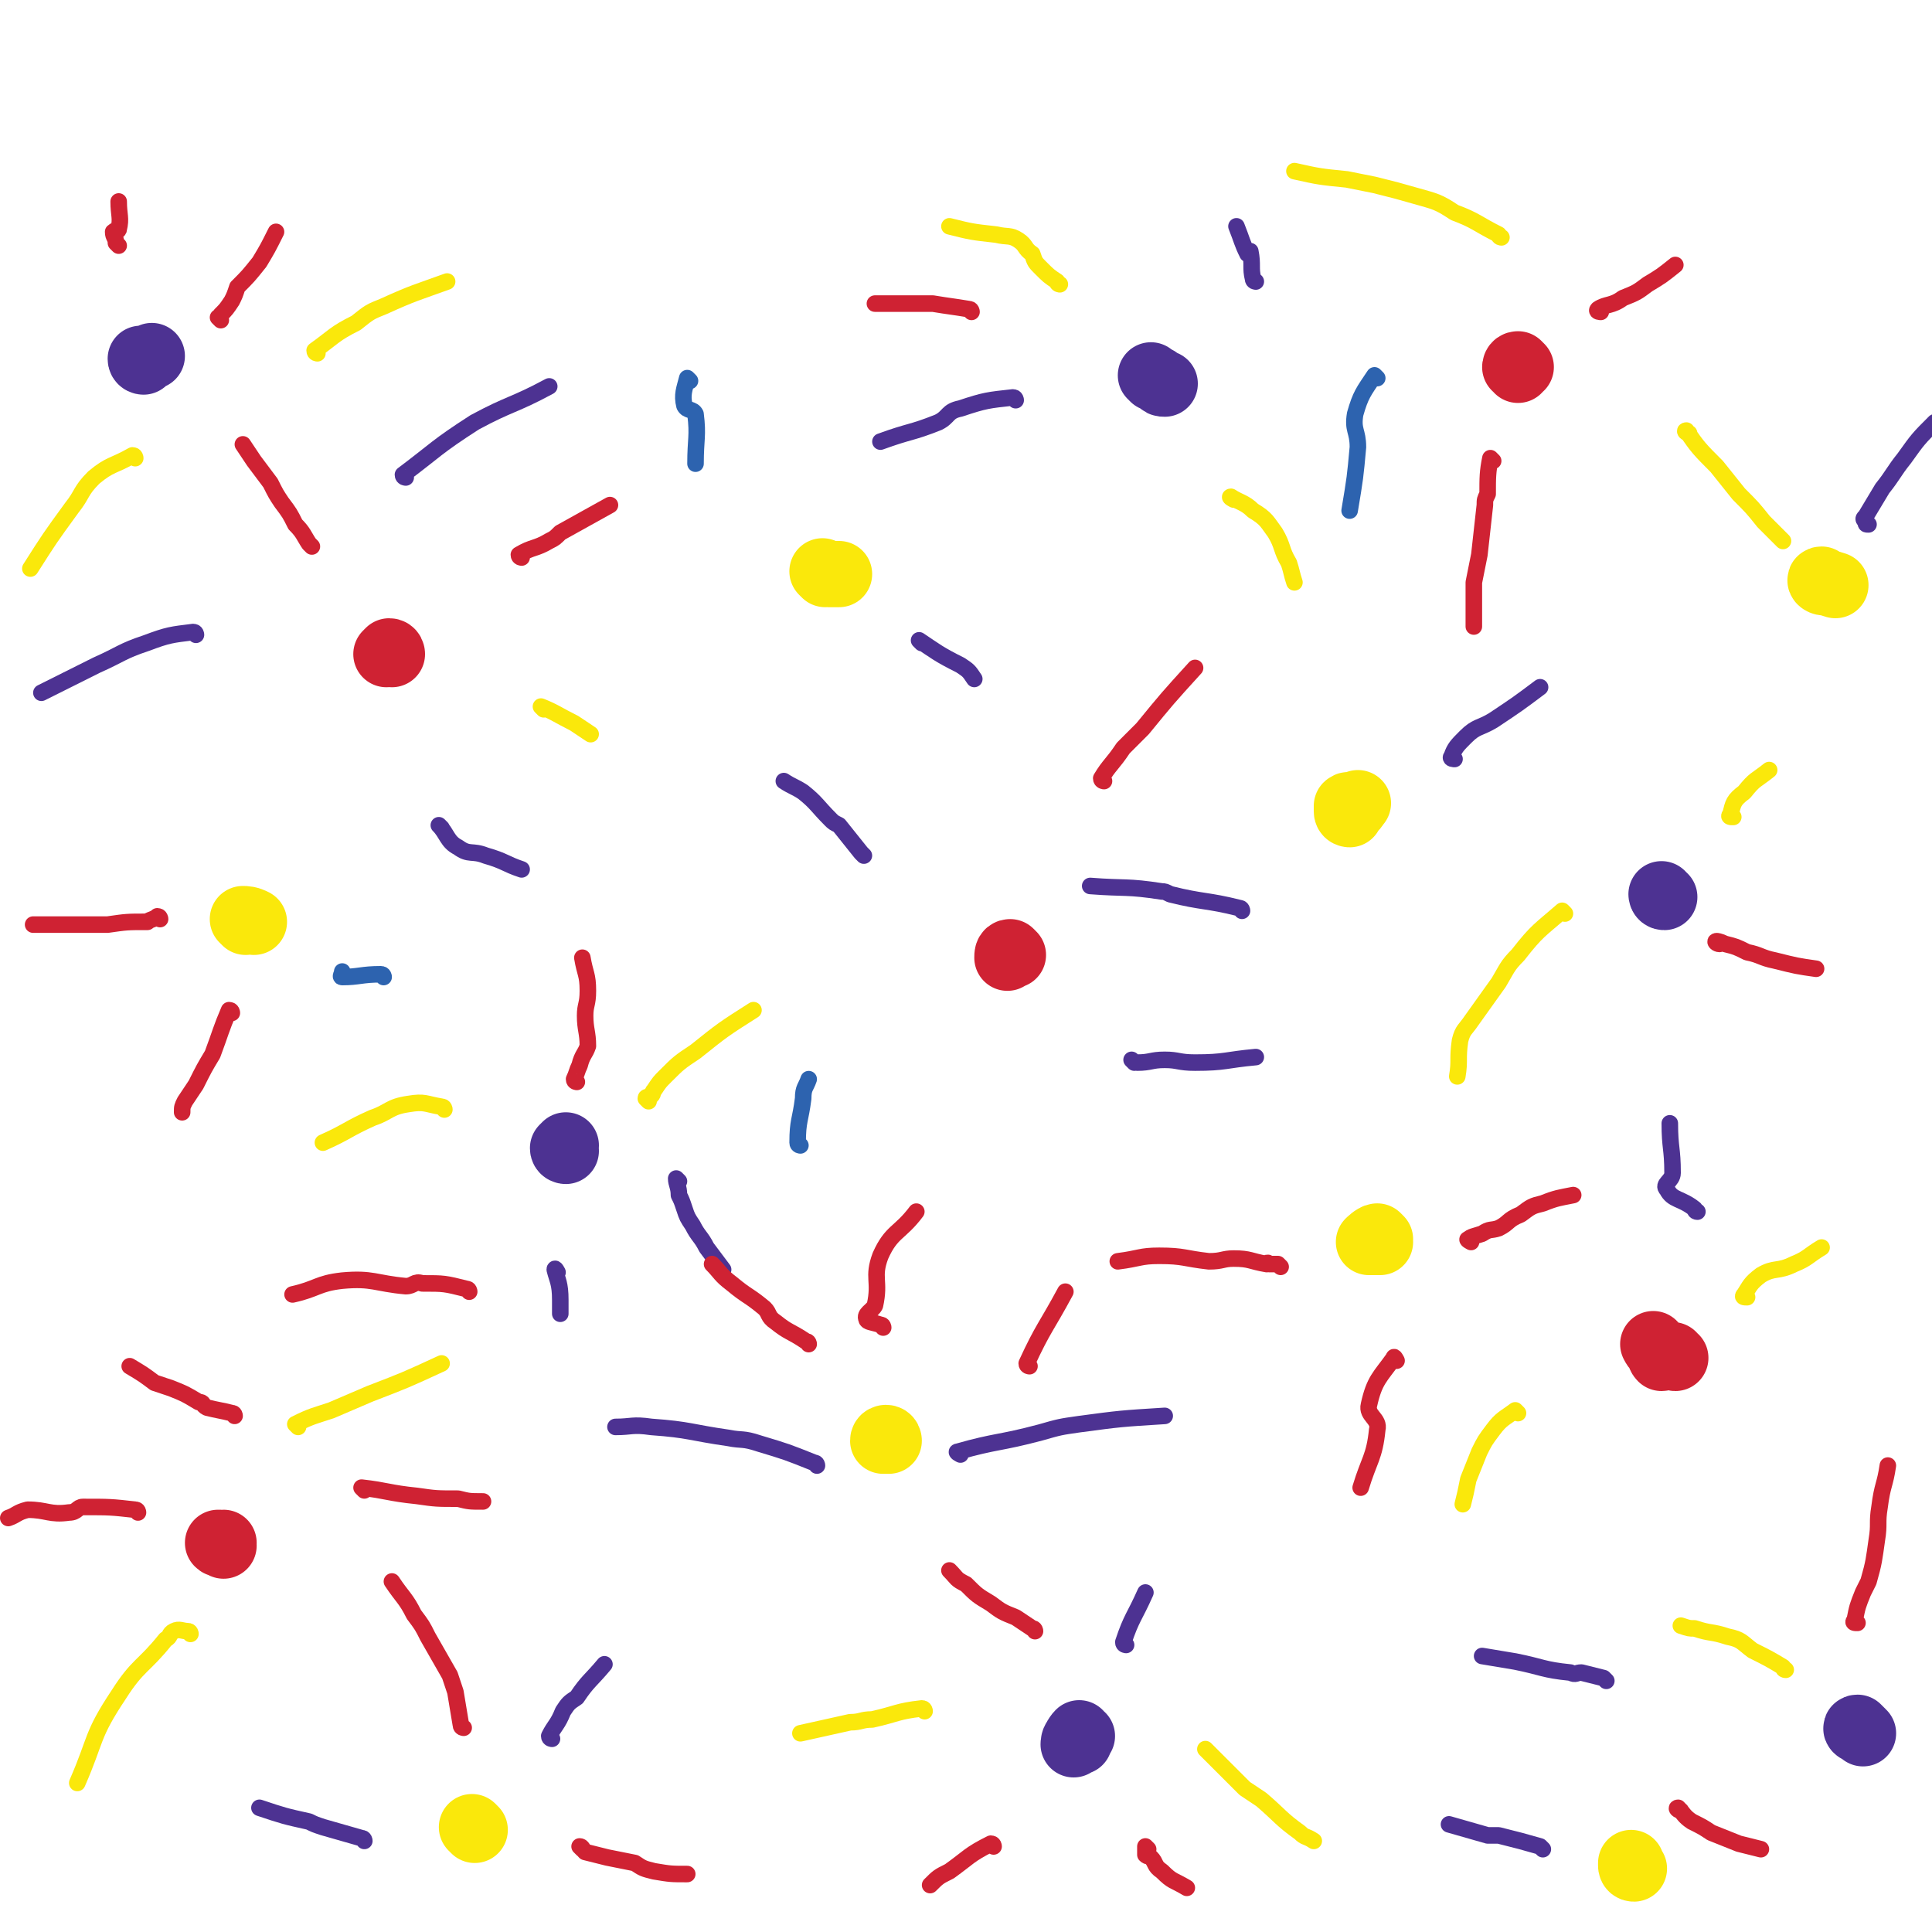 <svg viewBox='0 0 700 700' version='1.1' xmlns='http://www.w3.org/2000/svg' xmlns:xlink='http://www.w3.org/1999/xlink'><g fill='none' stroke='#CF2233' stroke-width='24' stroke-linecap='round' stroke-linejoin='round'><path d='M142,237c0,0 0,-1 -1,-1 0,0 0,0 -1,1 '/><path d='M551,133c0,0 -1,-1 -1,-1 -1,0 -1,1 -1,1 0,0 1,0 1,1 '/><path d='M607,492c-1,0 -1,-1 -1,-1 -2,0 -3,1 -4,1 -1,-1 0,-1 -1,-2 -1,-2 -1,-1 -2,-3 '/><path d='M367,346c0,0 -1,-1 -1,-1 -1,0 -1,1 -1,2 '/><path d='M81,560c0,0 0,-1 -1,-1 0,0 -1,0 -1,0 1,1 1,0 2,0 '/></g>
<g fill='none' stroke='#4D3292' stroke-width='24' stroke-linecap='round' stroke-linejoin='round'><path d='M391,631c0,0 -1,-1 -1,-1 -1,0 -1,2 -1,2 0,-1 1,-3 2,-4 0,0 0,1 1,1 '/><path d='M205,417c0,0 -1,0 -1,-1 0,0 0,0 1,-1 '/><path d='M418,137c0,0 -1,-1 -1,-1 1,1 2,1 3,2 1,1 1,1 2,1 '/><path d='M603,325c-1,0 -1,-1 -1,-1 '/><path d='M674,627c-1,0 -2,-1 -1,-1 0,0 1,1 2,2 '/><path d='M52,131c0,0 -1,0 -1,-1 1,0 2,0 4,-1 '/></g>
<g fill='none' stroke='#FAE80B' stroke-width='24' stroke-linecap='round' stroke-linejoin='round'><path d='M172,663c0,0 -1,-1 -1,-1 '/><path d='M322,522c0,0 0,-1 -1,-1 0,0 -1,0 -1,1 0,0 1,0 2,0 '/><path d='M299,208c0,0 -1,-1 -1,-1 0,0 1,1 2,1 2,0 2,0 4,0 '/><path d='M89,334c0,0 -1,-1 -1,-1 1,0 2,0 4,1 '/><path d='M489,295c0,0 -1,0 -1,-1 0,-1 0,-2 0,-2 1,-1 1,1 2,1 1,0 1,-1 2,-2 '/><path d='M500,449c0,0 -1,-1 -1,-1 -1,0 -3,2 -3,2 1,0 2,0 4,0 '/><path d='M592,677c-1,0 -1,-1 -1,-1 0,-1 0,-1 0,-1 '/><path d='M661,211c-1,0 -2,-1 -1,-1 1,1 2,1 5,2 '/></g>
<g fill='none' stroke='#FAE80B' stroke-width='6' stroke-linecap='round' stroke-linejoin='round'><path d='M69,592c0,0 0,-1 -1,-1 -2,0 -3,-1 -5,0 -2,1 -1,2 -3,3 -8,10 -10,9 -17,20 -10,15 -8,16 -15,32 '/><path d='M108,517c0,0 -1,-1 -1,-1 6,-3 7,-3 13,-5 7,-3 7,-3 14,-6 13,-5 13,-5 26,-11 '/><path d='M161,402c0,0 0,-1 -1,-1 -6,-1 -6,-2 -12,-1 -7,1 -7,3 -13,5 -9,4 -9,5 -18,9 '/><path d='M235,399c0,0 -1,-1 -1,-1 0,-1 1,0 2,-1 1,-1 0,-1 1,-2 2,-3 2,-3 4,-5 5,-5 5,-5 11,-9 10,-8 10,-8 21,-15 '/><path d='M49,166c0,0 0,-1 -1,-1 -7,4 -8,3 -14,8 -5,5 -4,6 -8,11 -8,11 -8,11 -15,22 '/><path d='M115,128c0,0 -1,0 -1,-1 7,-5 7,-6 15,-10 5,-4 5,-4 10,-6 11,-5 12,-5 23,-9 '/><path d='M197,257c0,0 -1,-1 -1,-1 5,2 6,3 12,6 3,2 3,2 6,4 '/><path d='M384,103c0,0 -1,0 -1,-1 -3,-2 -3,-2 -6,-5 -2,-2 -2,-2 -3,-5 -3,-2 -2,-3 -5,-5 -3,-2 -4,-1 -8,-2 -9,-1 -9,-1 -17,-3 '/><path d='M447,181c0,0 -2,-1 -1,-1 3,2 5,2 8,5 5,3 5,4 8,8 3,5 2,6 5,11 1,3 1,4 2,7 '/><path d='M544,86c0,0 -1,0 -1,-1 -8,-4 -8,-5 -16,-8 -6,-4 -7,-4 -14,-6 -7,-2 -7,-2 -15,-4 -5,-1 -5,-1 -10,-2 -10,-1 -10,-1 -19,-3 '/><path d='M612,157c-1,0 -2,-1 -1,-1 4,6 5,7 11,13 4,5 4,5 8,10 5,5 5,5 9,10 3,3 3,3 7,7 '/><path d='M567,331c0,0 -1,-1 -1,-1 -8,7 -9,7 -16,16 -4,4 -4,5 -7,10 -5,7 -5,7 -10,14 -2,3 -3,3 -4,7 -1,7 0,7 -1,13 '/><path d='M628,296c-1,0 -2,0 -1,-1 1,-4 1,-5 5,-8 4,-5 4,-4 9,-8 '/><path d='M550,512c0,0 -1,-1 -1,-1 -4,3 -5,3 -8,7 -3,4 -3,4 -5,8 -2,5 -2,5 -4,10 -1,5 -1,5 -2,9 '/><path d='M633,470c-1,0 -2,0 -1,-1 2,-3 2,-4 6,-7 5,-3 6,-1 12,-4 5,-2 5,-3 10,-6 '/><path d='M438,635c0,0 -2,-2 -1,-1 6,6 7,7 14,14 3,2 3,2 6,4 7,6 7,7 14,12 2,2 2,1 5,3 '/><path d='M647,605c-1,0 -1,-1 -1,-1 -5,-3 -5,-3 -11,-6 -4,-3 -4,-4 -9,-5 -6,-2 -6,-1 -12,-3 -2,0 -2,0 -5,-1 '/><path d='M335,620c0,0 0,-1 -1,-1 -9,1 -9,2 -18,4 -4,0 -4,1 -8,1 -9,2 -9,2 -18,4 '/></g>
<g fill='none' stroke='#4D3292' stroke-width='6' stroke-linecap='round' stroke-linejoin='round'><path d='M246,428c0,0 -1,-1 -1,-1 0,2 1,3 1,6 1,2 1,2 2,5 1,3 1,3 3,6 2,4 3,4 5,8 3,4 3,4 6,8 '/><path d='M202,461c0,0 -1,-2 -1,-1 1,4 2,5 2,11 0,3 0,3 0,5 '/><path d='M160,300c0,0 -1,-1 -1,-1 3,3 3,6 7,8 4,3 5,1 10,3 7,2 7,3 13,5 '/><path d='M147,173c0,0 -1,0 -1,-1 12,-9 12,-10 26,-19 13,-7 14,-6 27,-13 '/><path d='M71,230c0,0 0,-1 -1,-1 -8,1 -9,1 -17,4 -9,3 -9,4 -18,8 -10,5 -10,5 -20,10 '/><path d='M368,145c0,0 0,-1 -1,-1 -9,1 -10,1 -19,4 -5,1 -4,3 -8,5 -10,4 -10,3 -21,7 '/><path d='M455,102c0,0 -1,0 -1,-1 -1,-4 0,-5 -1,-10 0,0 -1,1 -1,1 -2,-4 -2,-5 -4,-10 '/><path d='M334,233c0,0 -1,-1 -1,-1 6,4 7,5 15,9 3,2 3,2 5,5 '/><path d='M411,385c0,0 -1,-1 -1,-1 0,0 1,1 2,1 5,0 5,-1 10,-1 5,0 5,1 11,1 11,0 11,-1 22,-2 '/><path d='M313,310c0,0 0,0 -1,-1 -4,-5 -4,-5 -8,-10 -2,-1 -2,-1 -3,-2 -5,-5 -5,-6 -10,-10 -3,-2 -4,-2 -7,-4 '/><path d='M527,275c0,0 -2,0 -1,-1 1,-3 2,-4 5,-7 4,-4 5,-3 10,-6 9,-6 9,-6 17,-12 '/><path d='M450,330c0,0 0,-1 -1,-1 -12,-3 -13,-2 -25,-5 -2,-1 -2,-1 -3,-1 -13,-2 -13,-1 -26,-2 '/><path d='M677,190c-1,0 -1,0 -1,-1 -1,-1 -1,-1 0,-2 3,-5 3,-5 6,-10 4,-5 4,-6 8,-11 5,-7 5,-7 11,-13 '/><path d='M348,527c0,0 -2,-1 -1,-1 14,-4 15,-3 30,-7 7,-2 7,-2 14,-3 15,-2 15,-2 31,-3 '/><path d='M296,531c0,0 0,-1 -1,-1 -10,-4 -10,-4 -20,-7 -6,-2 -6,-1 -11,-2 -14,-2 -14,-3 -28,-4 -7,-1 -7,0 -13,0 '/><path d='M200,630c0,0 -1,0 -1,-1 2,-4 3,-4 5,-9 2,-3 2,-3 5,-5 4,-6 5,-6 10,-12 '/><path d='M132,667c0,0 0,-1 -1,-1 -7,-2 -7,-2 -14,-4 -3,-1 -3,-1 -5,-2 -9,-2 -9,-2 -18,-5 '/><path d='M408,596c0,0 -1,0 -1,-1 3,-9 4,-9 8,-18 '/><path d='M582,609c0,0 -1,-1 -1,-1 -4,-1 -4,-1 -8,-2 -2,0 -2,1 -4,0 -10,-1 -10,-2 -20,-4 -6,-1 -6,-1 -12,-2 '/><path d='M559,670c0,0 -1,-1 -1,-1 -7,-2 -7,-2 -15,-4 -2,0 -2,0 -4,0 -7,-2 -7,-2 -14,-4 '/><path d='M615,439c-1,0 -1,-1 -1,-1 -5,-4 -8,-3 -10,-7 -2,-2 2,-3 2,-6 0,-9 -1,-9 -1,-18 '/></g>
<g fill='none' stroke='#CF2233' stroke-width='6' stroke-linecap='round' stroke-linejoin='round'><path d='M360,669c0,0 0,-1 -1,-1 -8,4 -8,5 -15,10 -4,2 -4,2 -7,5 '/><path d='M320,481c0,0 0,-1 -1,-1 -3,-1 -5,-1 -5,-2 -1,-2 2,-3 3,-5 2,-9 -1,-10 2,-18 4,-9 7,-8 13,-16 '/><path d='M373,495c0,0 -1,0 -1,-1 6,-13 7,-13 14,-26 '/><path d='M293,487c0,0 0,-1 -1,-1 -6,-4 -6,-3 -11,-7 -3,-2 -2,-3 -4,-5 -6,-5 -6,-4 -12,-9 -4,-3 -4,-4 -7,-7 '/><path d='M170,468c0,0 0,-1 -1,-1 -8,-2 -8,-2 -16,-2 -3,-1 -3,1 -6,1 -11,-1 -12,-3 -23,-2 -9,1 -9,3 -18,5 '/><path d='M209,392c0,0 -1,0 -1,-1 1,-2 1,-3 2,-5 1,-4 2,-4 3,-7 0,-5 -1,-6 -1,-11 0,-4 1,-4 1,-9 0,-6 -1,-6 -2,-12 '/><path d='M84,367c0,0 0,-1 -1,-1 -3,7 -3,8 -6,16 -3,5 -3,5 -6,11 -2,3 -2,3 -4,6 -1,2 -1,2 -1,4 '/><path d='M58,333c0,0 0,-1 -1,-1 -1,1 -2,1 -4,2 0,0 1,0 0,0 -7,0 -7,0 -14,1 -6,0 -6,0 -11,0 -8,0 -8,0 -16,0 '/><path d='M189,202c0,0 -1,0 -1,-1 5,-3 6,-2 11,-5 2,-1 2,-1 4,-3 9,-5 9,-5 18,-10 '/><path d='M80,116c0,0 0,0 -1,-1 0,0 1,0 1,-1 2,-2 2,-2 4,-5 1,-2 1,-2 2,-5 4,-4 4,-4 8,-9 3,-5 3,-5 6,-11 '/><path d='M43,89c0,0 0,0 -1,-1 0,-2 -1,-2 -1,-4 1,-1 2,0 2,-1 1,-4 0,-5 0,-10 '/><path d='M113,198c0,0 0,0 -1,-1 -2,-3 -2,-4 -5,-7 -2,-4 -2,-4 -5,-8 -2,-3 -2,-3 -4,-7 -3,-4 -3,-4 -6,-8 -2,-3 -2,-3 -4,-6 '/><path d='M352,113c0,0 0,-1 -1,-1 -6,-1 -7,-1 -13,-2 -6,0 -6,0 -11,0 -5,0 -5,0 -10,0 '/><path d='M541,167c0,0 -1,-1 -1,-1 -1,5 -1,7 -1,13 -1,2 -1,2 -1,4 -1,9 -1,9 -2,18 -1,5 -1,5 -2,10 0,6 0,6 0,13 0,1 0,1 0,3 '/><path d='M580,113c0,0 -2,0 -1,-1 3,-2 5,-1 9,-4 5,-2 5,-2 9,-5 5,-3 5,-3 10,-7 '/><path d='M400,283c0,0 -1,0 -1,-1 3,-5 4,-5 8,-11 3,-3 3,-3 7,-7 9,-11 9,-11 19,-22 '/><path d='M623,342c-1,0 -2,-1 -1,-1 0,0 1,0 3,1 4,1 4,1 8,3 5,1 5,2 10,3 8,2 8,2 15,3 '/><path d='M464,459c0,0 -1,-1 -1,-1 -2,0 -2,0 -3,0 -1,-1 -1,0 -1,0 -6,-1 -6,-2 -12,-2 -4,0 -4,1 -9,1 -9,-1 -9,-2 -18,-2 -7,0 -7,1 -15,2 '/><path d='M533,450c0,0 -2,-1 -1,-1 1,-1 2,-1 5,-2 3,-2 3,-1 6,-2 4,-2 3,-3 8,-5 4,-3 4,-3 8,-4 5,-2 6,-2 11,-3 '/><path d='M506,493c0,0 -1,-2 -1,-1 -5,7 -7,8 -9,17 -1,4 4,5 3,9 -1,10 -3,11 -6,21 '/><path d='M168,626c0,0 -1,0 -1,-1 -1,-6 -1,-6 -2,-12 -1,-3 -1,-3 -2,-6 -4,-7 -4,-7 -8,-14 -2,-4 -2,-4 -5,-8 -3,-6 -4,-6 -8,-12 '/><path d='M211,670c0,0 -1,-1 -1,-1 1,0 1,1 2,2 4,1 4,1 8,2 5,1 5,1 10,2 3,2 3,2 7,3 6,1 6,1 12,1 '/><path d='M85,513c0,0 0,-1 -1,-1 -4,-1 -5,-1 -9,-2 -2,-1 -1,-2 -3,-2 -5,-3 -5,-3 -10,-5 -3,-1 -3,-1 -6,-2 -4,-3 -4,-3 -9,-6 '/><path d='M50,548c0,0 0,-1 -1,-1 -9,-1 -9,-1 -19,-1 -2,0 -2,2 -5,2 -7,1 -8,-1 -15,-1 -4,1 -4,2 -7,3 '/><path d='M132,540c0,0 -1,-1 -1,-1 9,1 10,2 20,3 7,1 7,1 15,1 4,1 4,1 9,1 '/><path d='M416,670c0,0 -1,-1 -1,-1 0,1 0,2 0,3 1,1 1,0 2,1 2,2 1,3 4,5 4,4 4,3 9,6 '/><path d='M375,591c0,0 0,-1 -1,-1 -3,-2 -3,-2 -6,-4 -5,-2 -5,-2 -9,-5 -5,-3 -5,-3 -9,-7 -4,-2 -3,-2 -6,-5 '/><path d='M609,656c-1,0 -2,-1 -1,-1 2,2 2,3 5,5 4,2 4,2 7,4 5,2 5,2 10,4 4,1 4,1 8,2 '/><path d='M673,588c-1,0 -2,0 -1,-1 1,-5 1,-5 3,-10 1,-2 1,-2 2,-4 2,-7 2,-8 3,-15 1,-6 0,-6 1,-12 1,-8 2,-8 3,-15 '/></g>
<g fill='none' stroke='#2D63AF' stroke-width='6' stroke-linecap='round' stroke-linejoin='round'><path d='M290,415c0,0 -1,0 -1,-1 0,-8 1,-8 2,-16 0,-4 1,-4 2,-7 '/><path d='M139,354c0,0 0,-1 -1,-1 -7,0 -8,1 -14,1 -1,0 0,-1 0,-2 '/><path d='M250,138c0,0 -1,-1 -1,-1 -1,4 -2,6 -1,10 1,2 3,1 4,3 1,8 0,9 0,18 '/><path d='M499,137c0,0 -1,-1 -1,-1 -4,6 -5,7 -7,14 -1,6 1,6 1,12 -1,11 -1,11 -3,23 '/></g>
</svg>